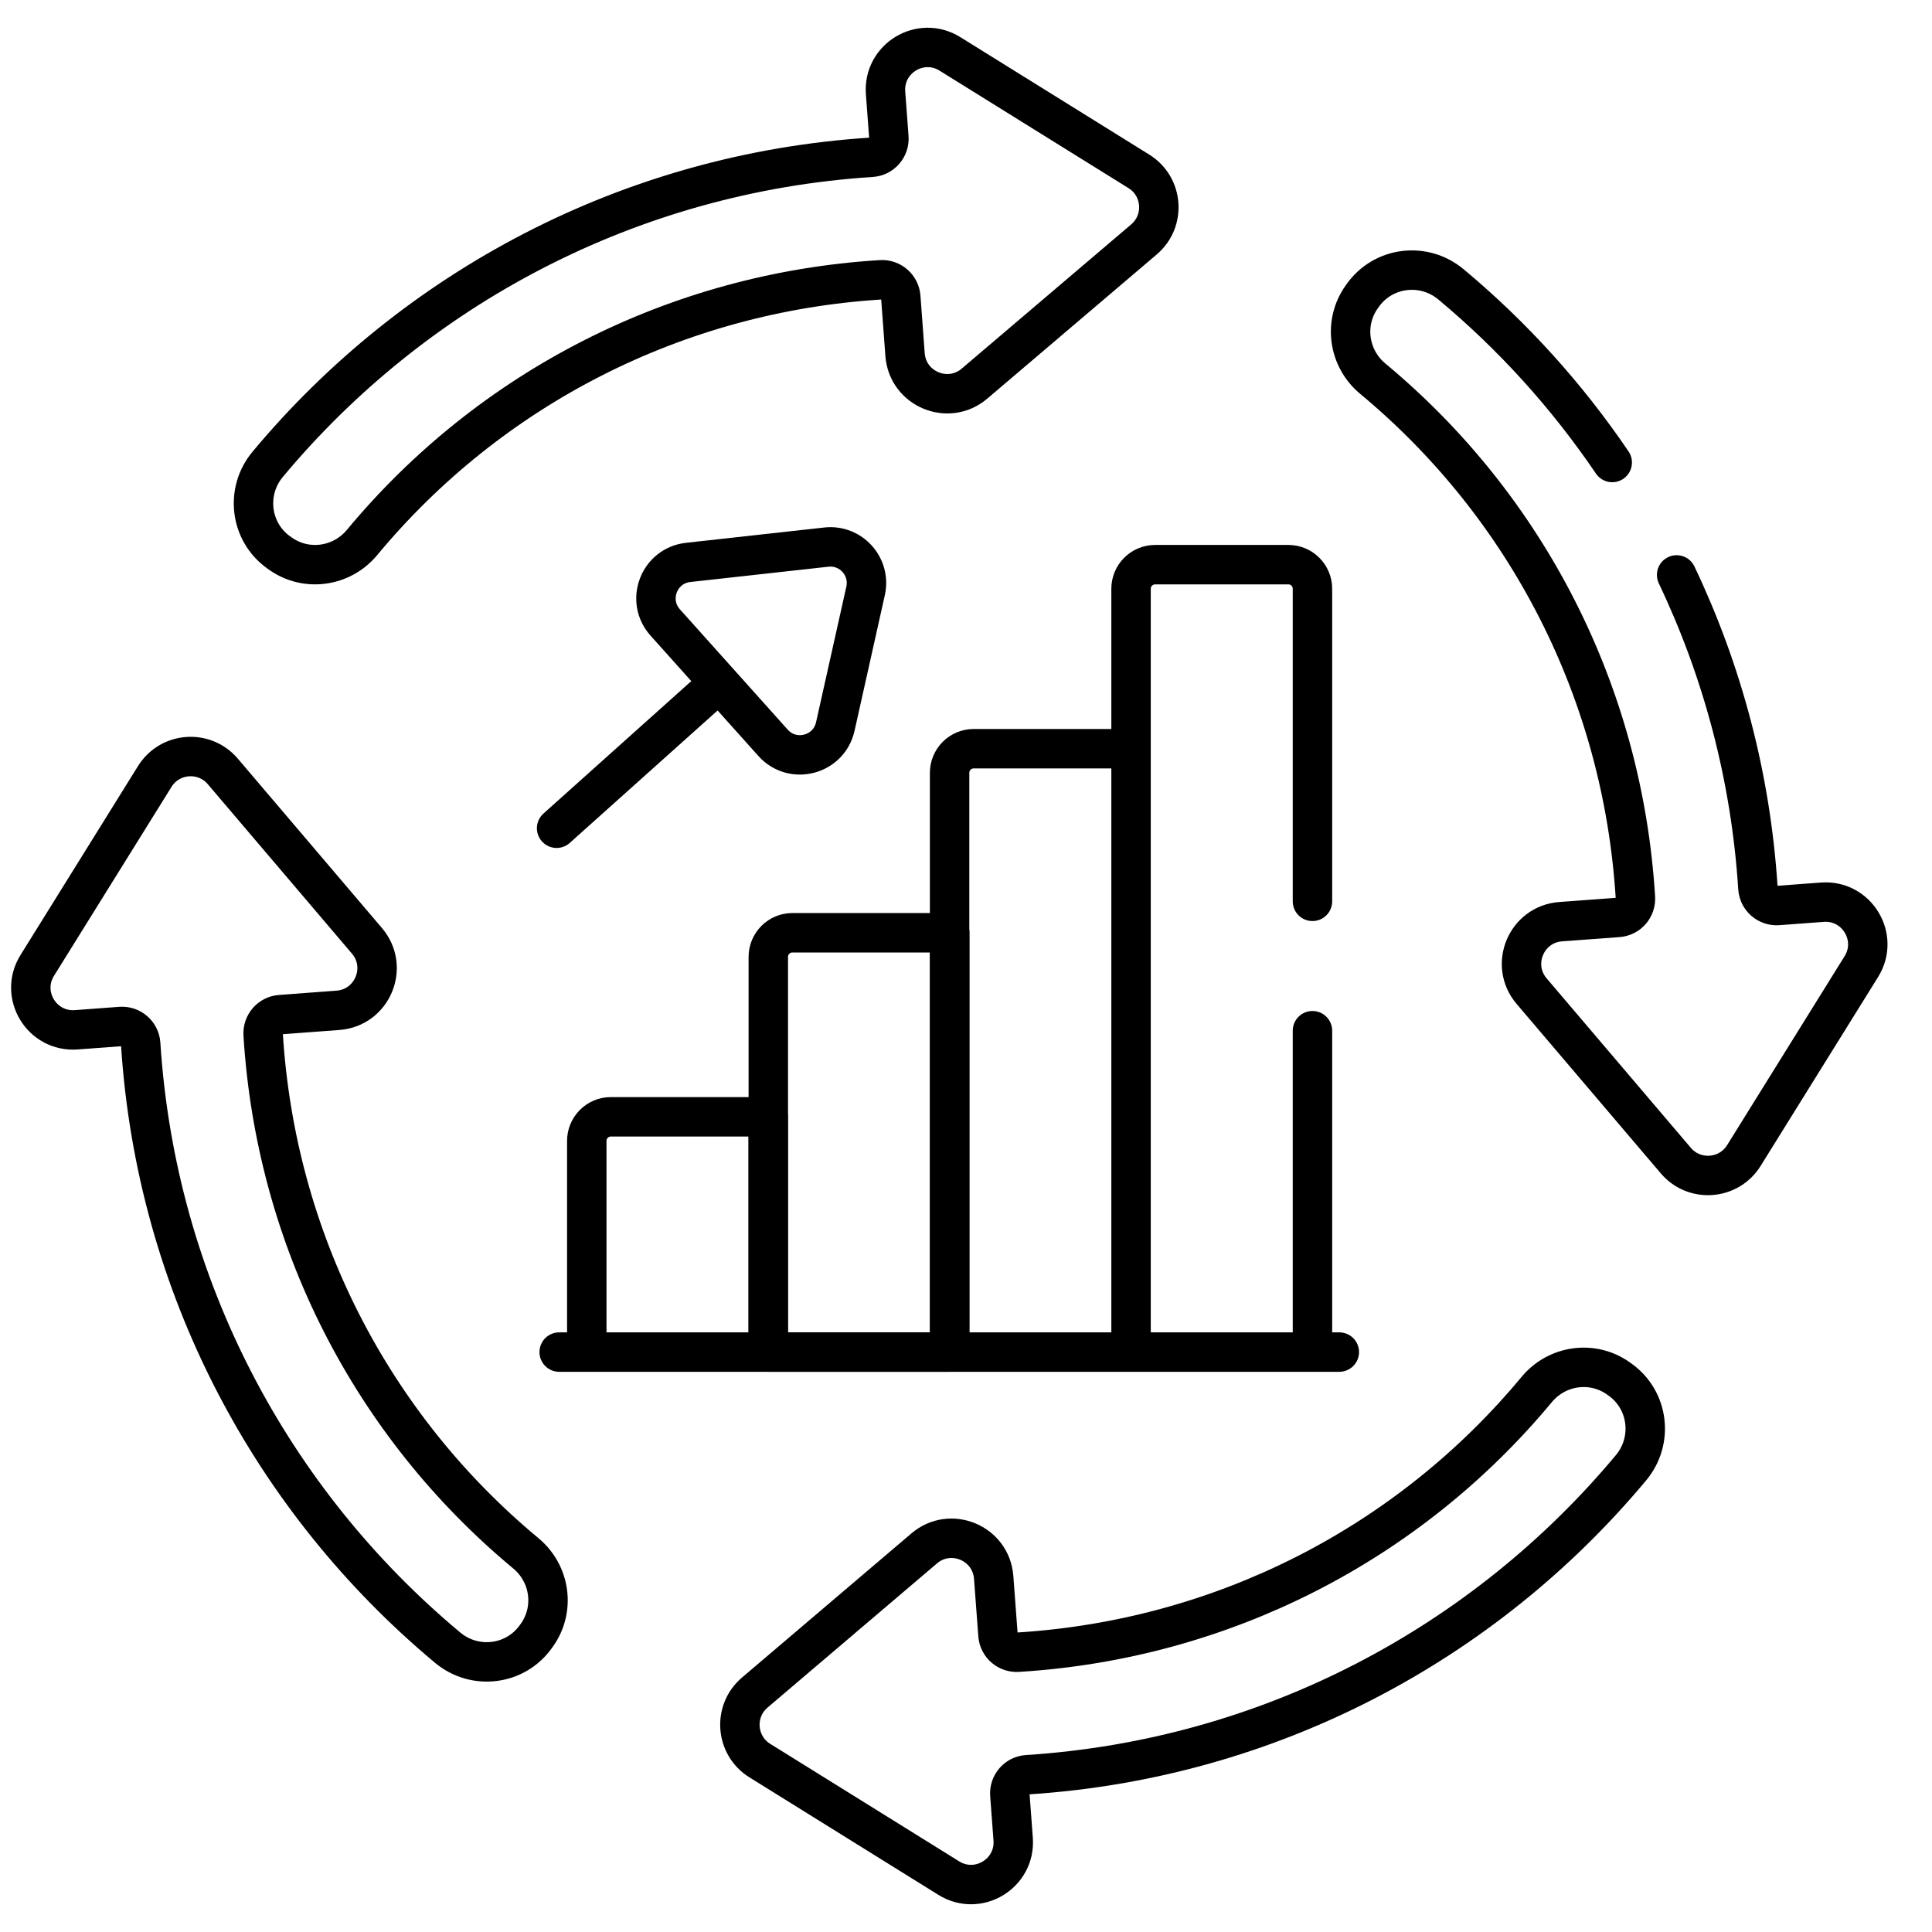 <svg width="49" height="49" viewBox="0 0 49 49" fill="none" xmlns="http://www.w3.org/2000/svg">
<g clip-path="url(#clip0_581_250)">
<path d="M28.886 4.347L24.093 1.367C23.349 0.904 22.395 1.482 22.46 2.356L22.544 3.483C22.564 3.744 22.365 3.973 22.104 3.989C15.958 4.384 10.502 7.323 6.79 11.775C6.216 12.462 6.34 13.49 7.068 14.01L7.106 14.037C7.763 14.507 8.667 14.38 9.183 13.758C12.434 9.842 17.156 7.415 22.343 7.096C22.602 7.08 22.826 7.275 22.846 7.534L22.954 8.993C23.019 9.867 24.049 10.297 24.716 9.729L29.014 6.072C29.566 5.602 29.502 4.73 28.886 4.347ZM41.088 34.99L41.051 34.963C40.393 34.493 39.49 34.62 38.974 35.242C35.722 39.158 31 41.585 25.814 41.904C25.555 41.92 25.33 41.725 25.311 41.466L25.202 40.007C25.137 39.133 24.107 38.703 23.44 39.271L19.142 42.928C18.59 43.398 18.655 44.27 19.271 44.653L24.063 47.633C24.807 48.096 25.761 47.518 25.696 46.644L25.612 45.517C25.593 45.256 25.791 45.027 26.052 45.011C32.199 44.616 37.654 41.677 41.367 37.225C41.94 36.538 41.817 35.51 41.088 34.99ZM3.925 19.693L0.945 24.485C0.482 25.229 1.06 26.183 1.934 26.118L3.061 26.034C3.322 26.015 3.551 26.213 3.568 26.474C3.962 32.62 6.901 38.076 11.353 41.788C12.04 42.362 13.068 42.239 13.588 41.51L13.615 41.473C14.085 40.815 13.958 39.912 13.336 39.395C9.42 36.144 6.993 31.422 6.674 26.236C6.658 25.977 6.853 25.752 7.112 25.733L8.571 25.624C9.445 25.559 9.875 24.529 9.307 23.862L5.65 19.564C5.18 19.012 4.308 19.077 3.925 19.693ZM20.097 23.657C19.935 23.657 19.78 23.721 19.665 23.836C19.551 23.951 19.486 24.106 19.486 24.268V34.291H24.088V23.657H20.097Z" stroke="black" stroke-miterlimit="10" stroke-linecap="round" stroke-linejoin="round"/>
<path d="M28.686 34.292H24.084V19.6C24.084 19.438 24.149 19.283 24.263 19.168C24.378 19.053 24.533 18.989 24.695 18.989H28.686V34.292ZM28.686 34.292V14.932C28.686 14.77 28.75 14.615 28.865 14.5C28.979 14.386 29.135 14.321 29.297 14.321H32.676C33.014 14.321 33.287 14.595 33.287 14.932V22.86M28.686 34.292H33.287V26.141M14.182 34.292H33.968M14.117 21.006L18.161 17.383M40.89 11.73C39.744 10.04 38.368 8.519 36.8 7.212C36.112 6.638 35.085 6.761 34.565 7.49L34.538 7.528C34.068 8.185 34.195 9.088 34.817 9.605C38.733 12.856 41.16 17.578 41.478 22.765C41.494 23.024 41.3 23.248 41.041 23.268L39.582 23.376C38.708 23.442 38.278 24.471 38.846 25.138L42.503 29.436C42.973 29.988 43.845 29.923 44.228 29.308L47.208 24.515C47.671 23.771 47.093 22.817 46.219 22.882L45.092 22.966C44.831 22.985 44.602 22.787 44.585 22.526C44.404 19.697 43.682 17.015 42.523 14.581M15.493 28.325C15.331 28.325 15.175 28.389 15.061 28.504C14.946 28.619 14.882 28.774 14.882 28.936V34.292H19.483V28.325H15.493ZM21.953 14.988C22.091 14.373 21.583 13.806 20.957 13.876L17.454 14.264C16.712 14.346 16.374 15.232 16.872 15.788L19.606 18.839C20.104 19.395 21.022 19.156 21.185 18.427L21.953 14.988Z" stroke="black" stroke-miterlimit="10" stroke-linecap="round" stroke-linejoin="round"/>
</g>
<defs>
<clipPath id="clip0_581_250">
<rect width="48" height="48" fill="white" transform="translate(0.078 0.5)"/>
</clipPath>
</defs>
</svg>
